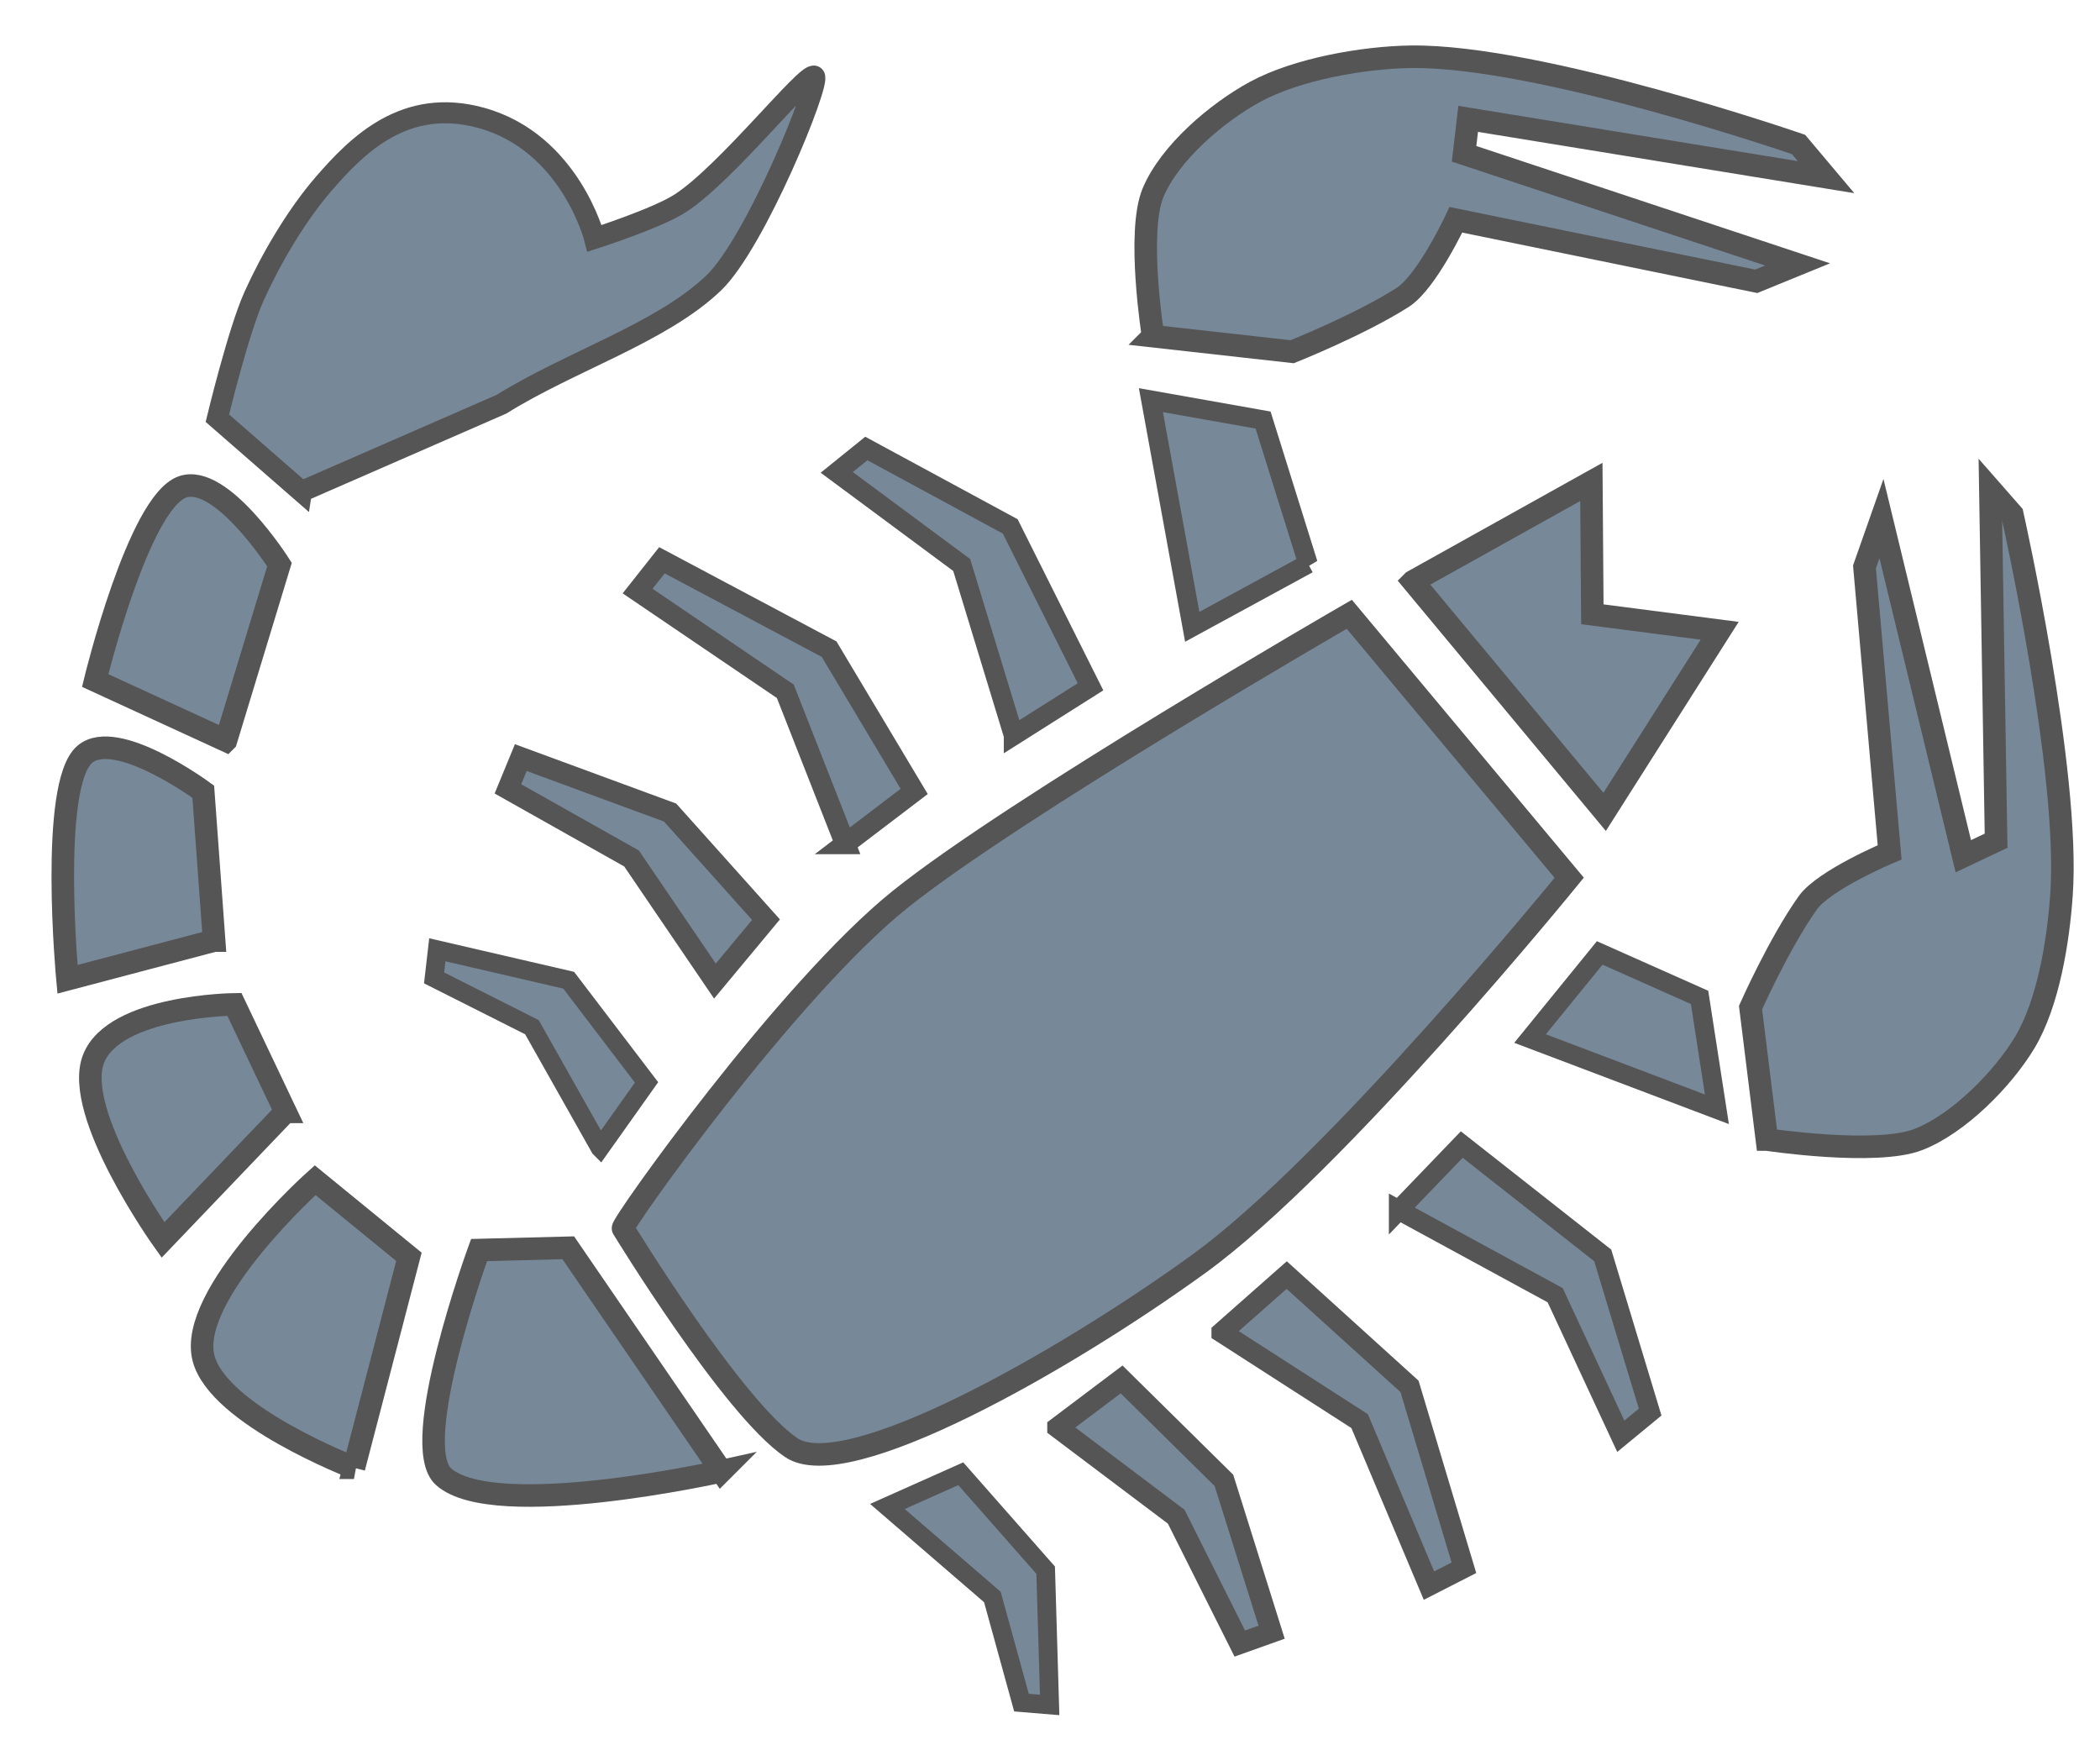 <?xml version="1.0" encoding="UTF-8"?>
<svg version="1.0" viewBox="0 0 106.3 88.583" xmlns="http://www.w3.org/2000/svg">
 <g transform="translate(.67 .38)" fill-rule="evenodd" stroke="#555">
  <path fill="#789" d="m78.762 44.043s-11.806 14.518-18.748 19.54c-7.003 5.065-17.861 11.163-20.627 9.305-2.965-1.993-8.52-11.095-8.52-11.095-0.157-0.129 8.303-12.052 14-16.633 5.817-4.676 22.763-14.45 22.763-14.45l11.132 13.333z" stroke-width="1.141px"/>
  <path fill="#789" d="m35.847 74.082s-11.482 2.568-14.061 0.278c-1.811-1.608 1.793-11.474 1.793-11.474l4.516-0.115 7.752 11.311z" stroke-width="1.141px"/>
  <path fill="#789" d="m17.246 73.904l2.783-10.675-4.748-3.879s-6.462 5.784-5.651 8.998c0.732 2.906 7.616 5.556 7.616 5.556z" stroke-width="1.141px"/>
  <path fill="#789" d="m13.781 55.892l-6.202 6.484s-4.583-6.421-3.515-9.166c1.048-2.696 7.131-2.758 7.131-2.758l2.586 5.44z" stroke-width="1.141px"/>
  <path fill="#789" d="m10.169 47.224l-0.55-7.534s-4.4-3.247-5.995-1.897c-1.804 1.529-0.879 11.389-0.879 11.389l7.423-1.958z" stroke-width="1.141px"/>
  <path fill="#789" d="m80.305 47.849l5.056 2.251 0.877 5.662-9.458-3.58 3.525-4.333z" stroke-width=".97px"/>
  <path fill="#789" d="m65.541 28.153l-5.861 3.191-2.092-11.472 5.678 1.007 2.275 7.274z" stroke-width=".981px"/>
  <path fill="#789" d="m70.853 29.044l9.702 11.666 5.823-9.166-6.445-0.834-0.05-6.7-9.03 5.034z" stroke-width="1.141px"/>
  <path fill="#789" d="m50.64 36.84l3.891-2.46-4.064-8.118-7.284-3.943-1.498 1.209 6.326 4.688 2.629 8.624z" stroke-width=".996px"/>
  <path fill="#789" d="m42.115 42.331l3.49-2.656-4.306-7.2-8.463-4.499-1.232 1.558 7.477 5.073 3.034 7.724z" stroke-width="1.042px"/>
  <path fill="#789" d="m35.519 49.273l2.585-3.108-4.854-5.421-7.557-2.781-0.652 1.583 6.257 3.522 4.221 6.205z" stroke-width="1.068px"/>
  <path fill="#789" d="m29.703 57.718l2.354-3.317-3.941-5.171-6.649-1.54-0.164 1.423 4.952 2.494 3.448 6.111z" stroke-width=".95px"/>
  <path fill="#789" d="m14.591 24.498l-4.258-3.713s1.064-4.419 1.862-6.185c0.828-1.835 2.117-4.063 3.54-5.701 1.695-1.952 4.104-4.374 7.956-3.312 4.5 1.241 5.737 6.098 5.737 6.098s3.153-1.011 4.333-1.773c2.358-1.522 6.409-6.69 6.791-6.434 0.353 0.237-2.969 8.436-5.106 10.473-2.65 2.526-7.242 3.948-10.735 6.128l-10.12 4.417z" stroke-width="1.064px"/>
  <path fill="#789" d="m88.768 57.293s5.52 0.831 7.664 0c2.039-0.79 4.278-3.065 5.388-4.91 1.2-1.999 1.7-5.162 1.86-7.464 0.45-6.202-2.49-19.274-2.49-19.274l-1.11-1.265 0.29 17.789-1.659 0.786-4.143-17.088-0.86 2.444 1.274 14.447s-3.313 1.389-4.142 2.554c-1.452 2.04-2.9 5.303-2.9 5.303l0.828 6.678z" stroke-width="1.141px"/>
  <path fill="#789" d="m57.698 16.635s-0.841-5.256 0-7.267c0.842-2.013 3.232-4.053 5.178-5.107 2.108-1.141 5.452-1.735 7.872-1.768 6.514-0.088 19.623 4.439 19.623 4.439l1.393 1.654-18.117-2.95-0.207 1.768 16.882 5.598-2.094 0.855-15.202-3.114s-1.464 3.142-2.693 3.928c-2.151 1.377-5.592 2.75-5.592 2.75l-7.043-0.786z" stroke-width="1.141px"/>
  <path fill="#789" d="m10.767 37.104l2.71-8.911s-2.932-4.616-4.907-3.931c-2.234 0.774-4.422 9.799-4.422 9.799l6.619 3.043z" stroke-width="1.141px"/>
  <path fill="#789" d="m44.249 75.864l3.714-1.657 4.297 4.88 0.203 6.822-1.427-0.118-1.473-5.346-5.314-4.581z" stroke-width=".95px"/>
  <path fill="#789" d="m52.875 71.867l3.229-2.433 5.181 5.11 2.413 7.682-1.612 0.575-3.217-6.419-5.994-4.515z" stroke-width="1.068px"/>
  <path fill="#789" d="m61.174 67.055l3.288-2.902 6.217 5.633 2.753 9.18-1.769 0.903-3.51-8.325-6.979-4.489z" stroke-width="1.042px"/>
  <path fill="#789" d="m70.132 60.864l3.191-3.318 7.136 5.613 2.4 7.928-1.486 1.224-3.322-7.139-7.919-4.308z" stroke-width=".996px"/>
 </g>
</svg>
